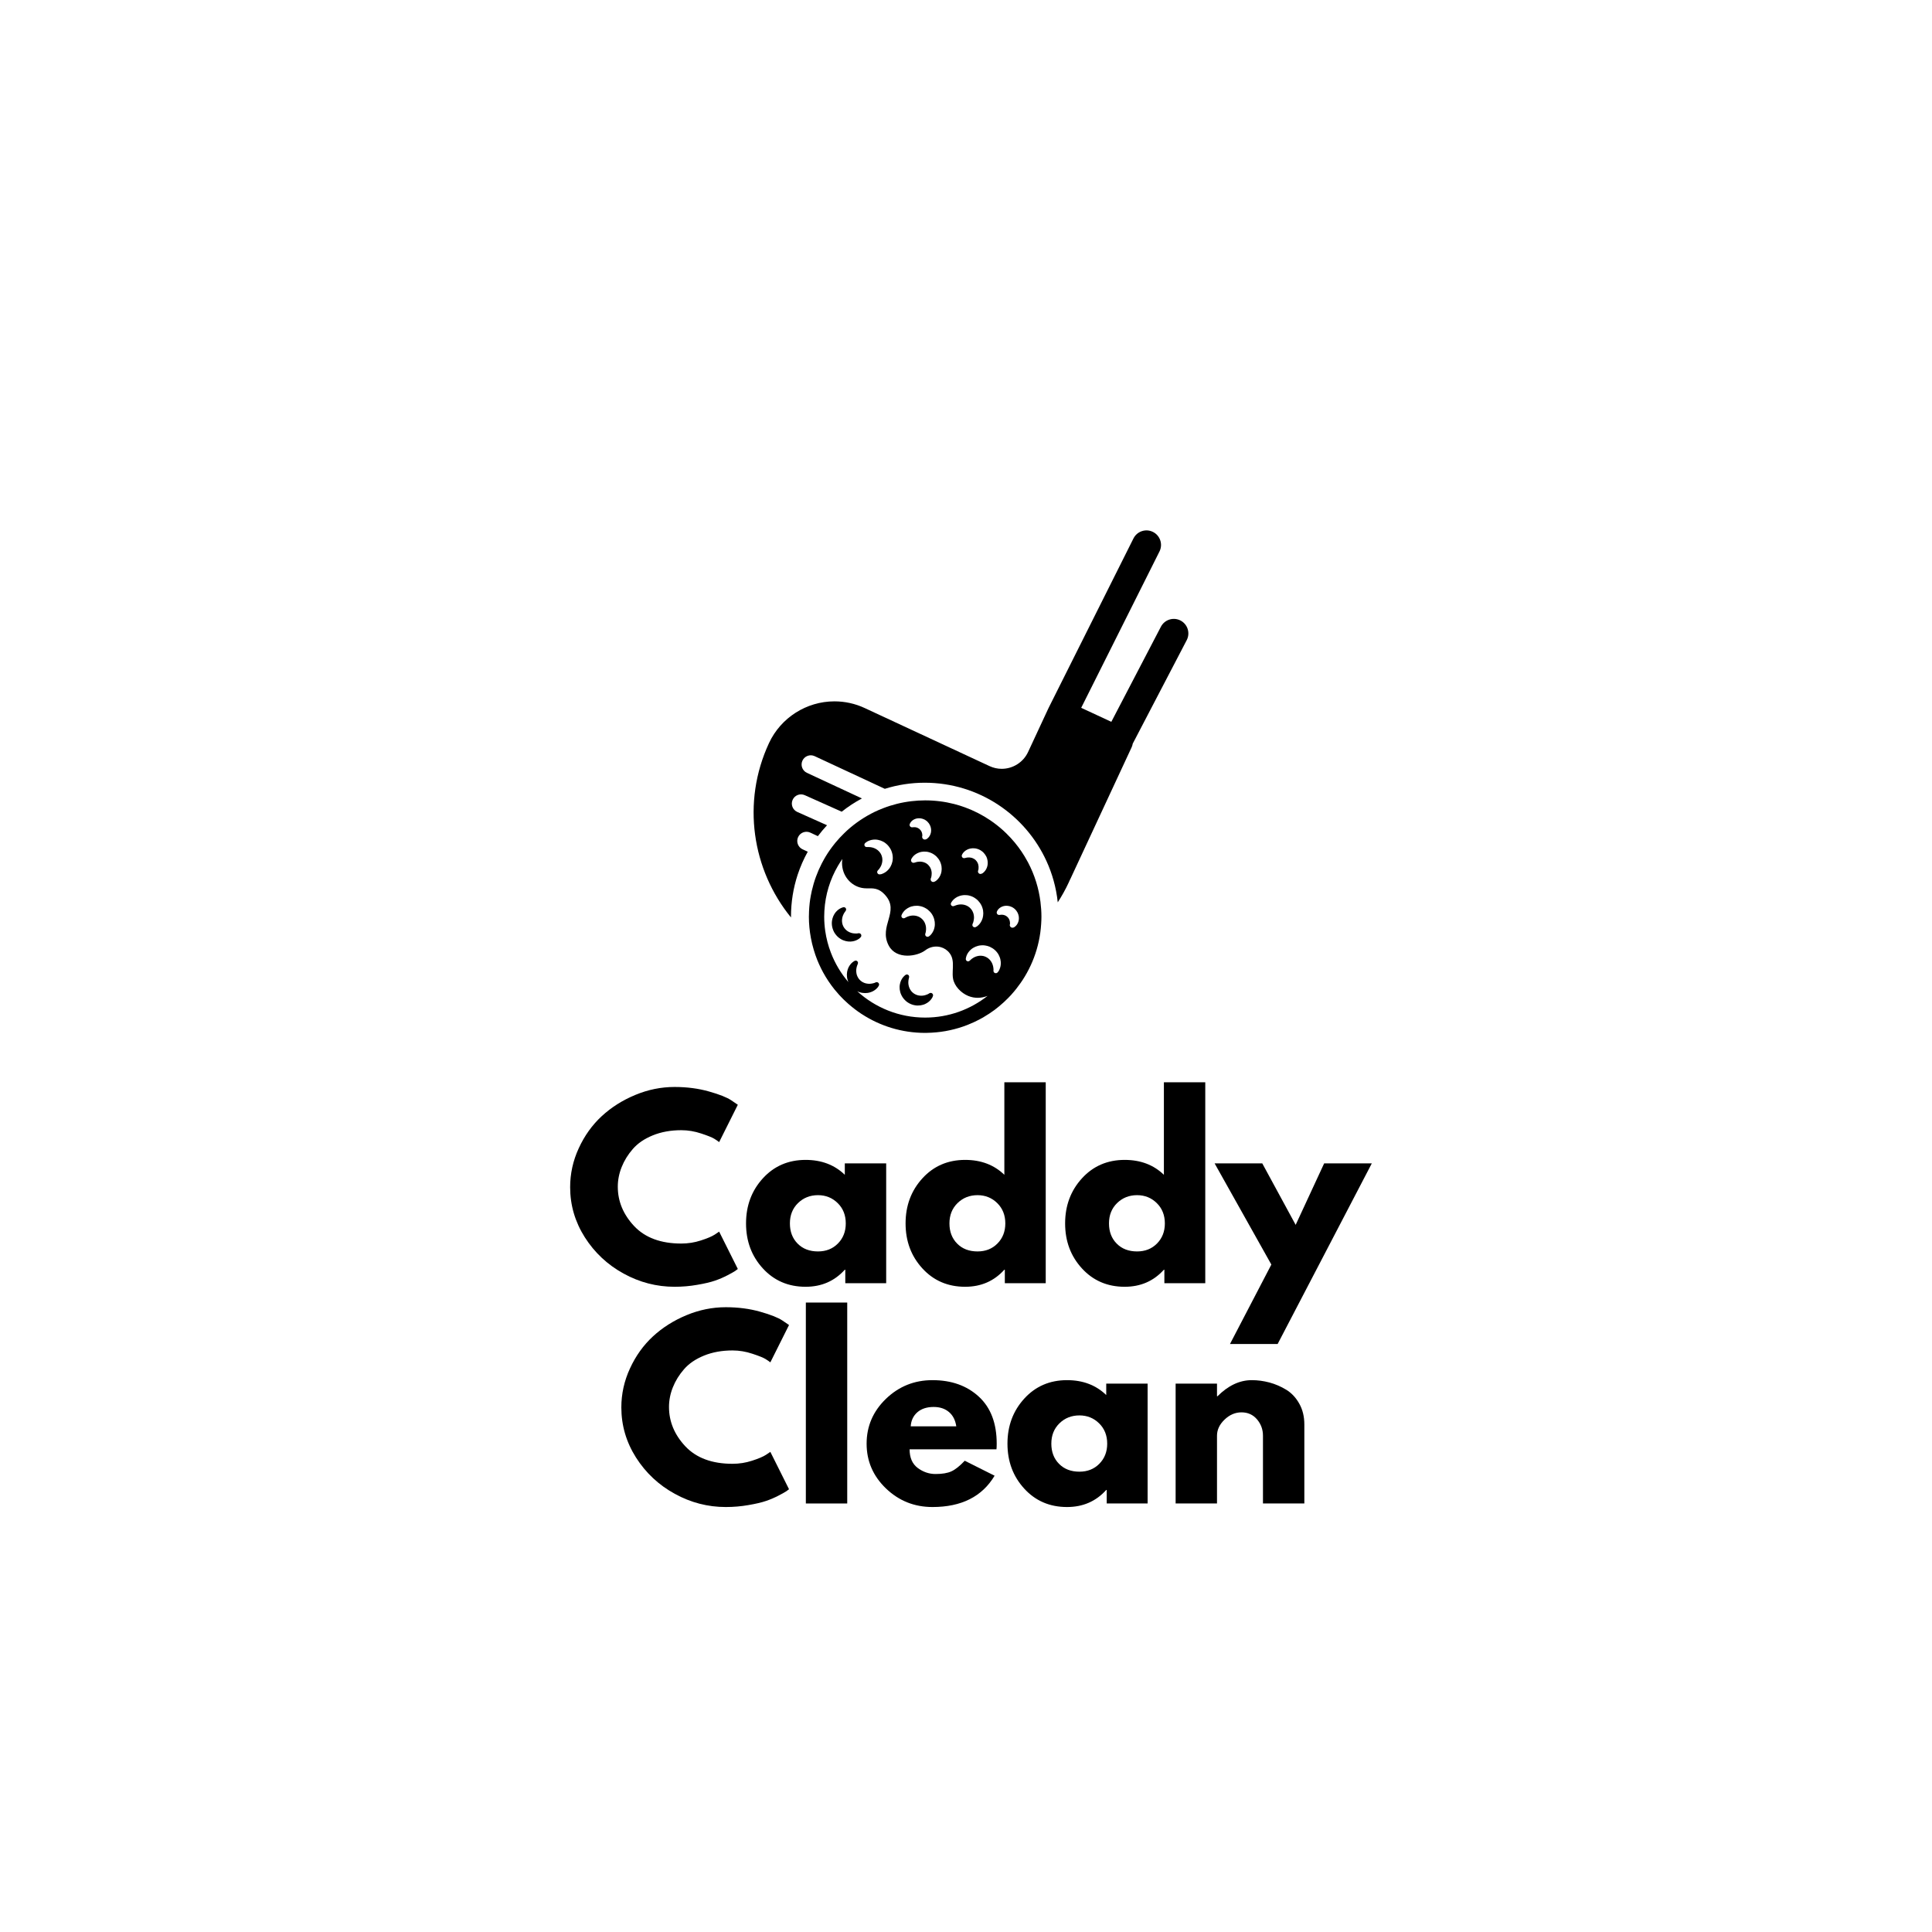 <svg version="1.0" preserveAspectRatio="xMidYMid meet" height="500" viewBox="0 0 375 375" zoomAndPan="magnify" width="500" xmlns:xlink="http://www.w3.org/1999/xlink" xmlns="http://www.w3.org/2000/svg"><defs><g></g><clipPath id="59621fdd32"><path clip-rule="nonzero" d="M 146 102.484 L 230.922 102.484 L 230.922 179 L 146 179 Z M 146 102.484"></path></clipPath><clipPath id="89dd73345a"><path clip-rule="nonzero" d="M 157 155 L 203 155 L 203 200.734 L 157 200.734 Z M 157 155"></path></clipPath></defs><g clip-path="url(#59621fdd32)"><path fill-rule="nonzero" fill-opacity="1" d="M 229.141 120.445 C 227.758 119.727 226.055 120.262 225.332 121.645 L 215.707 140.105 L 209.859 137.387 L 225.055 107.039 C 225.754 105.645 225.188 103.949 223.793 103.25 C 222.402 102.551 220.703 103.117 220.004 104.512 L 203.508 137.457 C 203.5 137.469 203.496 137.484 203.492 137.496 C 203.484 137.508 203.477 137.52 203.473 137.531 L 199.547 145.969 C 198.625 147.949 196.621 149.227 194.434 149.227 C 193.617 149.227 192.82 149.051 192.066 148.699 L 167.859 137.441 C 165.992 136.57 164.008 136.133 161.961 136.133 C 156.535 136.133 151.551 139.309 149.266 144.227 C 143.91 155.742 145.996 168.844 153.531 178.078 C 153.531 178.016 153.531 177.953 153.531 177.891 C 153.531 176.484 153.645 175.109 153.859 173.762 C 154.078 172.398 154.402 171.07 154.824 169.785 C 155.34 168.227 155.996 166.73 156.785 165.316 L 155.777 164.848 C 154.887 164.434 154.496 163.371 154.914 162.477 C 155.328 161.586 156.391 161.199 157.285 161.613 L 158.746 162.297 C 159.305 161.559 159.898 160.855 160.527 160.18 L 154.75 157.598 C 153.852 157.195 153.445 156.141 153.852 155.242 C 154.25 154.344 155.305 153.941 156.207 154.344 L 163.379 157.551 C 164.602 156.578 165.914 155.715 167.301 154.977 L 156.617 150.004 C 155.727 149.586 155.34 148.527 155.754 147.633 C 156.172 146.742 157.23 146.352 158.125 146.77 L 171.742 153.109 C 174.191 152.344 176.793 151.926 179.492 151.926 C 189.984 151.926 199.043 158.184 203.133 167.16 C 203.68 168.359 204.137 169.605 204.496 170.891 C 204.883 172.266 205.156 173.684 205.309 175.141 C 206.102 173.918 206.816 172.633 207.441 171.289 C 207.508 171.145 207.574 170.996 207.641 170.836 C 207.68 170.766 207.719 170.695 207.75 170.625 L 219.645 145.055 C 219.754 144.82 219.824 144.586 219.863 144.344 L 230.34 124.254 C 231.062 122.871 230.523 121.168 229.141 120.445" fill="#000000"></path></g><path fill-rule="nonzero" fill-opacity="1" d="M 174.82 192.828 C 174.852 192.914 174.891 192.996 174.93 193.082 C 175 193.254 175.102 193.418 175.203 193.578 C 175.262 193.656 175.316 193.734 175.375 193.812 C 175.426 193.891 175.512 193.977 175.586 194.051 L 175.703 194.168 C 175.723 194.191 175.738 194.207 175.75 194.215 L 175.793 194.25 L 175.953 194.395 L 175.996 194.43 L 176 194.434 L 176.008 194.438 L 176.023 194.449 L 176.055 194.469 L 176.113 194.512 L 176.234 194.594 C 176.312 194.648 176.398 194.695 176.484 194.742 C 176.652 194.84 176.836 194.91 177.016 194.977 C 177.199 195.035 177.379 195.094 177.566 195.117 C 177.656 195.133 177.75 195.152 177.84 195.16 C 177.934 195.168 178.023 195.168 178.113 195.172 C 178.473 195.176 178.82 195.133 179.129 195.035 C 179.285 194.996 179.434 194.934 179.57 194.875 C 179.707 194.809 179.836 194.738 179.953 194.668 C 180.066 194.59 180.176 194.52 180.273 194.438 C 180.367 194.352 180.457 194.277 180.531 194.199 C 180.605 194.113 180.672 194.039 180.73 193.965 C 180.789 193.887 180.844 193.809 180.887 193.742 C 180.91 193.707 180.93 193.676 180.949 193.645 C 180.965 193.613 180.973 193.59 180.984 193.566 C 181.004 193.52 181.02 193.48 181.035 193.445 C 181.062 193.379 181.074 193.344 181.074 193.344 C 181.125 193.219 181.117 193.07 181.043 192.945 C 180.918 192.727 180.637 192.652 180.418 192.781 C 180.418 192.781 180.383 192.801 180.32 192.836 C 180.293 192.855 180.254 192.879 180.211 192.906 C 180.191 192.918 180.164 192.938 180.141 192.949 C 180.121 192.957 180.102 192.965 180.074 192.973 C 180.027 192.992 179.984 193.016 179.93 193.035 C 179.871 193.055 179.809 193.082 179.742 193.105 C 179.676 193.129 179.605 193.145 179.535 193.172 C 179.461 193.191 179.383 193.203 179.305 193.223 C 179.145 193.246 178.977 193.27 178.801 193.266 C 178.625 193.27 178.445 193.242 178.27 193.211 C 178.094 193.18 177.922 193.113 177.754 193.043 C 177.672 193.004 177.59 192.965 177.512 192.914 C 177.473 192.891 177.43 192.871 177.395 192.84 L 177.336 192.801 L 177.309 192.781 L 177.293 192.77 L 177.285 192.762 L 177.113 192.621 C 177.098 192.609 177.086 192.598 177.086 192.594 L 177.051 192.555 L 177.016 192.523 C 177.004 192.512 176.992 192.5 176.977 192.48 L 176.883 192.379 C 176.773 192.23 176.668 192.082 176.59 191.918 C 176.516 191.758 176.438 191.59 176.402 191.418 C 176.352 191.25 176.332 191.082 176.312 190.922 C 176.312 190.84 176.305 190.762 176.305 190.684 C 176.309 190.609 176.309 190.531 176.316 190.461 C 176.324 190.395 176.332 190.328 176.336 190.266 C 176.348 190.199 176.359 190.145 176.367 190.09 C 176.383 189.984 176.41 189.898 176.422 189.84 C 176.426 189.816 176.43 189.805 176.434 189.789 C 176.438 189.762 176.445 189.746 176.445 189.746 L 176.457 189.68 C 176.484 189.562 176.461 189.434 176.387 189.328 C 176.246 189.129 175.969 189.082 175.77 189.227 C 175.77 189.227 175.734 189.25 175.672 189.301 C 175.617 189.355 175.512 189.426 175.414 189.539 C 175.371 189.586 175.32 189.641 175.273 189.699 C 175.266 189.711 175.254 189.719 175.242 189.734 C 175.188 189.809 175.133 189.891 175.07 189.984 C 175.012 190.078 174.965 190.184 174.906 190.293 C 174.848 190.406 174.812 190.531 174.762 190.66 C 174.723 190.793 174.688 190.934 174.66 191.082 C 174.637 191.23 174.613 191.387 174.613 191.547 C 174.598 191.871 174.645 192.219 174.738 192.566 C 174.766 192.652 174.789 192.738 174.82 192.828" fill="#000000"></path><path fill-rule="nonzero" fill-opacity="1" d="M 161.531 179.918 C 161.555 180.012 161.578 180.105 161.602 180.199 C 161.621 180.289 161.668 180.402 161.707 180.5 L 161.77 180.652 C 161.781 180.684 161.789 180.699 161.797 180.715 L 161.918 180.957 L 161.945 181.004 L 161.949 181.008 L 161.953 181.016 L 161.965 181.031 L 161.984 181.062 L 162.023 181.121 L 162.105 181.246 C 162.156 181.324 162.219 181.402 162.281 181.477 C 162.398 181.633 162.543 181.762 162.684 181.895 C 162.832 182.016 162.977 182.141 163.141 182.23 C 163.219 182.281 163.297 182.332 163.383 182.375 C 163.461 182.414 163.547 182.453 163.629 182.488 C 163.961 182.625 164.301 182.715 164.621 182.742 C 164.781 182.762 164.941 182.762 165.09 182.758 C 165.242 182.75 165.387 182.73 165.523 182.711 C 165.66 182.68 165.789 182.656 165.906 182.617 C 166.023 182.574 166.137 182.539 166.234 182.492 C 166.336 182.445 166.426 182.398 166.508 182.355 C 166.59 182.301 166.672 182.25 166.738 182.203 C 166.77 182.18 166.801 182.156 166.832 182.137 C 166.855 182.117 166.871 182.098 166.891 182.078 C 166.93 182.043 166.961 182.012 166.984 181.984 C 167.035 181.934 167.059 181.906 167.059 181.906 C 167.113 181.852 167.148 181.785 167.168 181.711 C 167.184 181.648 167.191 181.59 167.18 181.523 C 167.145 181.273 166.91 181.102 166.66 181.137 C 166.66 181.137 166.625 181.145 166.551 181.152 C 166.52 181.16 166.477 181.168 166.426 181.176 C 166.398 181.18 166.371 181.188 166.344 181.188 C 166.324 181.188 166.297 181.188 166.273 181.188 C 166.223 181.188 166.176 181.188 166.117 181.188 C 166.051 181.188 165.984 181.188 165.914 181.184 C 165.844 181.18 165.773 181.172 165.695 181.164 C 165.621 181.156 165.543 181.141 165.465 181.129 C 165.305 181.09 165.141 181.051 164.98 180.98 C 164.816 180.918 164.66 180.824 164.508 180.73 C 164.355 180.633 164.223 180.508 164.094 180.379 C 164.031 180.312 163.973 180.242 163.918 180.168 C 163.891 180.133 163.859 180.098 163.836 180.055 L 163.801 180 L 163.781 179.969 L 163.77 179.945 L 163.766 179.945 L 163.688 179.797 L 163.66 179.75 C 163.656 179.742 163.656 179.734 163.652 179.73 C 163.648 179.723 163.645 179.715 163.645 179.711 L 163.629 179.664 L 163.609 179.617 C 163.602 179.605 163.594 179.59 163.586 179.566 L 163.539 179.438 C 163.492 179.258 163.449 179.082 163.438 178.898 C 163.43 178.719 163.422 178.539 163.453 178.367 C 163.469 178.191 163.512 178.027 163.559 177.871 C 163.586 177.797 163.609 177.719 163.641 177.648 C 163.672 177.582 163.699 177.512 163.73 177.449 C 163.762 177.387 163.797 177.328 163.824 177.27 C 163.859 177.215 163.891 177.168 163.918 177.121 C 163.973 177.027 164.031 176.961 164.066 176.91 C 164.102 176.859 164.121 176.832 164.121 176.832 L 164.16 176.777 C 164.227 176.676 164.254 176.547 164.223 176.422 C 164.168 176.184 163.93 176.039 163.691 176.094 C 163.691 176.094 163.648 176.105 163.57 176.129 C 163.5 176.16 163.375 176.184 163.242 176.254 C 163.172 176.285 163.094 176.324 163.012 176.371 C 162.934 176.418 162.848 176.473 162.758 176.535 C 162.668 176.598 162.586 176.68 162.488 176.762 C 162.395 176.844 162.312 176.945 162.215 177.047 C 162.133 177.156 162.047 177.273 161.965 177.398 C 161.891 177.531 161.809 177.664 161.746 177.812 C 161.691 177.938 161.641 178.074 161.602 178.211 C 161.547 178.402 161.504 178.598 161.48 178.805 C 161.473 178.895 161.461 178.984 161.457 179.078 C 161.453 179.168 161.461 179.262 161.461 179.355 C 161.461 179.543 161.496 179.73 161.531 179.918" fill="#000000"></path><g clip-path="url(#89dd73345a)"><path fill-rule="nonzero" fill-opacity="1" d="M 175.758 176.578 C 175.773 176.566 175.785 176.551 175.801 176.539 C 175.895 176.457 176.008 176.387 176.121 176.309 C 176.238 176.238 176.367 176.168 176.504 176.102 C 176.641 176.047 176.785 175.98 176.941 175.941 C 177.254 175.848 177.598 175.805 177.957 175.809 C 178.047 175.812 178.141 175.812 178.23 175.82 C 178.324 175.828 178.414 175.848 178.508 175.863 C 178.691 175.887 178.875 175.945 179.059 176.004 C 179.145 176.039 179.234 176.074 179.324 176.109 C 179.41 176.141 179.516 176.203 179.609 176.254 L 179.754 176.336 C 179.781 176.352 179.797 176.363 179.809 176.371 L 179.855 176.402 L 179.945 176.465 L 179.988 176.496 L 180.012 176.508 L 180.023 176.516 L 180.078 176.555 C 180.379 176.801 180.652 177.082 180.867 177.406 C 180.969 177.57 181.07 177.73 181.141 177.906 C 181.176 177.988 181.219 178.074 181.246 178.16 C 181.277 178.246 181.305 178.336 181.328 178.422 C 181.422 178.77 181.469 179.113 181.453 179.438 C 181.453 179.602 181.426 179.758 181.406 179.906 C 181.402 179.918 181.398 179.93 181.398 179.941 C 181.371 180.074 181.34 180.207 181.305 180.328 C 181.254 180.457 181.215 180.582 181.16 180.695 C 181.102 180.805 181.051 180.914 180.992 181.004 C 180.93 181.098 180.875 181.18 180.82 181.254 C 180.754 181.332 180.695 181.406 180.641 181.465 C 180.609 181.496 180.586 181.523 180.562 181.551 C 180.539 181.57 180.516 181.586 180.496 181.602 C 180.453 181.633 180.418 181.66 180.391 181.68 C 180.336 181.723 180.305 181.746 180.305 181.746 C 180.148 181.859 179.945 181.859 179.789 181.762 C 179.742 181.734 179.699 181.695 179.664 181.645 C 179.578 181.527 179.559 181.379 179.594 181.25 C 179.594 181.25 179.602 181.211 179.625 181.145 C 179.633 181.109 179.648 181.07 179.66 181.02 C 179.668 180.996 179.68 180.969 179.684 180.941 C 179.688 180.918 179.691 180.895 179.695 180.871 C 179.699 180.824 179.707 180.773 179.715 180.715 C 179.719 180.652 179.73 180.586 179.738 180.516 C 179.742 180.445 179.742 180.371 179.746 180.297 C 179.75 180.223 179.742 180.141 179.738 180.062 C 179.734 179.996 179.727 179.93 179.719 179.863 C 179.703 179.766 179.684 179.664 179.656 179.562 C 179.617 179.395 179.547 179.227 179.473 179.062 C 179.395 178.898 179.289 178.75 179.18 178.605 C 179.062 178.465 178.934 178.34 178.789 178.223 L 178.785 178.219 L 178.738 178.188 L 178.609 178.094 C 178.594 178.082 178.578 178.074 178.574 178.074 L 178.531 178.051 L 178.488 178.023 C 178.477 178.016 178.461 178.004 178.438 177.996 L 178.316 177.934 C 178.148 177.863 177.977 177.797 177.797 177.762 C 177.621 177.73 177.441 177.699 177.266 177.703 C 177.09 177.699 176.922 177.723 176.762 177.746 C 176.684 177.766 176.605 177.777 176.531 177.797 C 176.457 177.82 176.387 177.836 176.32 177.863 C 176.254 177.887 176.191 177.91 176.129 177.93 C 176.074 177.961 176.02 177.984 175.973 178.004 C 175.871 178.047 175.797 178.094 175.742 178.121 C 175.688 178.152 175.656 178.168 175.656 178.168 L 175.598 178.195 C 175.379 178.305 175.113 178.223 175.004 178.004 C 174.945 177.887 174.941 177.758 174.984 177.645 C 174.984 177.645 175 177.605 175.035 177.531 C 175.07 177.461 175.109 177.344 175.199 177.219 C 175.242 177.156 175.289 177.082 175.344 177.008 C 175.402 176.934 175.469 176.859 175.543 176.777 C 175.605 176.711 175.68 176.648 175.758 176.578 Z M 182.742 169.137 C 182.723 169.289 182.68 169.434 182.641 169.57 C 182.598 169.707 182.543 169.836 182.492 169.953 C 182.43 170.07 182.375 170.184 182.309 170.281 C 182.238 170.379 182.18 170.473 182.113 170.551 C 182.039 170.629 181.977 170.699 181.914 170.762 C 181.844 170.828 181.777 170.887 181.719 170.938 C 181.688 170.961 181.656 170.984 181.629 171.004 C 181.605 171.023 181.586 171.031 181.562 171.043 C 181.52 171.066 181.484 171.086 181.457 171.098 C 181.398 171.129 181.363 171.145 181.363 171.145 C 181.113 171.27 180.809 171.164 180.684 170.914 C 180.625 170.789 180.617 170.648 180.66 170.523 C 180.66 170.523 180.672 170.488 180.695 170.426 C 180.707 170.398 180.719 170.359 180.738 170.316 C 180.746 170.293 180.754 170.266 180.762 170.242 C 180.766 170.223 180.77 170.203 180.773 170.18 C 180.785 170.094 180.801 169.992 180.82 169.871 C 180.832 169.746 180.84 169.613 180.84 169.477 C 180.832 169.336 180.824 169.191 180.789 169.047 C 180.77 168.902 180.715 168.758 180.664 168.621 C 180.609 168.48 180.535 168.352 180.457 168.227 C 180.375 168.105 180.281 167.992 180.176 167.887 L 180.141 167.855 L 180.066 167.789 L 180.031 167.754 C 180.02 167.742 180.008 167.73 180.004 167.73 C 179.996 167.727 179.984 167.719 179.977 167.715 C 179.965 167.707 179.957 167.699 179.949 167.691 C 179.941 167.684 179.93 167.676 179.91 167.664 C 179.883 167.645 179.852 167.621 179.82 167.598 C 179.691 167.527 179.562 167.449 179.422 167.402 C 179.281 167.355 179.137 167.301 178.992 167.285 C 178.844 167.254 178.699 167.246 178.559 167.242 C 178.418 167.246 178.285 167.258 178.164 167.273 C 178.102 167.285 178.043 167.297 177.988 167.301 C 177.934 167.316 177.883 167.328 177.836 167.34 C 177.738 167.359 177.668 167.391 177.613 167.406 C 177.559 167.422 177.527 167.43 177.527 167.43 L 177.445 167.457 C 177.188 167.527 176.918 167.379 176.844 167.121 C 176.812 167.008 176.824 166.887 176.867 166.785 C 176.867 166.785 176.887 166.75 176.922 166.684 C 176.965 166.617 177.008 166.512 177.102 166.402 C 177.145 166.34 177.195 166.277 177.254 166.211 C 177.312 166.148 177.383 166.082 177.461 166.008 C 177.539 165.938 177.629 165.879 177.723 165.805 C 177.82 165.734 177.93 165.684 178.047 165.617 C 178.164 165.559 178.293 165.504 178.426 165.457 C 178.562 165.414 178.707 165.367 178.859 165.344 C 179.16 165.285 179.492 165.277 179.836 165.316 C 179.918 165.328 180.008 165.34 180.09 165.355 C 180.176 165.371 180.262 165.398 180.348 165.422 C 180.523 165.465 180.688 165.539 180.855 165.613 L 181.102 165.742 C 181.18 165.781 181.277 165.855 181.359 165.914 L 181.488 166.008 C 181.516 166.027 181.527 166.039 181.539 166.047 L 181.574 166.082 L 181.648 166.145 L 181.707 166.191 L 181.715 166.199 L 181.766 166.246 C 182.027 166.516 182.258 166.812 182.422 167.141 C 182.5 167.309 182.578 167.473 182.625 167.645 C 182.652 167.73 182.68 167.812 182.699 167.902 C 182.719 167.988 182.73 168.074 182.746 168.156 C 182.793 168.496 182.793 168.832 182.742 169.137 Z M 191.961 183.711 L 192.012 183.73 L 192.039 183.738 L 192.051 183.742 L 192.113 183.766 C 192.465 183.93 192.805 184.133 193.09 184.391 C 193.23 184.523 193.371 184.652 193.484 184.801 C 193.539 184.875 193.602 184.945 193.652 185.023 C 193.703 185.098 193.75 185.18 193.797 185.254 C 193.816 185.297 193.84 185.332 193.859 185.375 C 193.918 185.492 193.973 185.609 194.02 185.727 C 194.086 185.887 194.137 186.047 194.172 186.211 C 194.211 186.367 194.227 186.523 194.246 186.672 C 194.254 186.824 194.254 186.969 194.254 187.105 C 194.238 187.246 194.23 187.375 194.207 187.5 C 194.176 187.621 194.16 187.734 194.121 187.84 C 194.086 187.945 194.051 188.039 194.016 188.125 C 193.977 188.219 193.934 188.301 193.898 188.375 C 193.879 188.41 193.859 188.445 193.844 188.477 C 193.824 188.504 193.809 188.523 193.793 188.543 C 193.762 188.586 193.734 188.617 193.711 188.648 C 193.668 188.703 193.645 188.73 193.645 188.73 C 193.504 188.902 193.266 188.945 193.078 188.848 C 193.051 188.832 193.023 188.816 193 188.797 C 192.887 188.703 192.828 188.566 192.832 188.43 C 192.832 188.43 192.832 188.391 192.832 188.32 C 192.836 188.285 192.836 188.242 192.84 188.191 C 192.84 188.168 192.844 188.137 192.844 188.109 C 192.84 188.09 192.836 188.066 192.832 188.039 C 192.824 187.988 192.82 187.941 192.812 187.883 C 192.801 187.82 192.797 187.754 192.785 187.688 C 192.773 187.613 192.754 187.543 192.738 187.473 C 192.723 187.395 192.695 187.32 192.672 187.246 C 192.617 187.09 192.555 186.934 192.465 186.781 C 192.434 186.719 192.395 186.66 192.352 186.602 C 192.293 186.516 192.227 186.43 192.16 186.344 C 192.043 186.207 191.902 186.09 191.762 185.977 C 191.613 185.871 191.457 185.781 191.289 185.707 L 191.281 185.703 L 191.23 185.684 L 191.133 185.645 L 191.082 185.625 C 191.062 185.617 191.047 185.613 191.043 185.613 L 190.992 185.602 L 190.945 185.59 C 190.934 185.582 190.914 185.578 190.891 185.57 L 190.754 185.543 C 190.574 185.52 190.395 185.5 190.211 185.508 C 190.035 185.523 189.852 185.539 189.684 185.59 C 189.512 185.629 189.355 185.691 189.207 185.754 C 189.137 185.793 189.062 185.824 188.996 185.863 C 188.93 185.902 188.863 185.941 188.809 185.98 C 188.75 186.02 188.695 186.059 188.641 186.094 C 188.594 186.137 188.547 186.172 188.508 186.207 C 188.418 186.273 188.359 186.336 188.316 186.379 C 188.27 186.418 188.242 186.441 188.242 186.441 L 188.195 186.484 C 188.07 186.598 187.898 186.621 187.75 186.57 C 187.684 186.547 187.621 186.508 187.57 186.449 C 187.484 186.352 187.449 186.227 187.461 186.105 C 187.461 186.105 187.465 186.062 187.48 185.984 C 187.5 185.906 187.508 185.785 187.562 185.641 C 187.574 185.602 187.594 185.555 187.605 185.512 C 187.621 185.477 187.633 185.441 187.648 185.398 C 187.688 185.316 187.734 185.223 187.781 185.125 C 187.832 185.027 187.902 184.938 187.973 184.828 C 188.043 184.727 188.133 184.633 188.223 184.527 C 188.32 184.43 188.426 184.328 188.539 184.23 C 188.66 184.141 188.785 184.043 188.926 183.965 C 189.188 183.805 189.492 183.68 189.82 183.594 C 189.84 183.59 189.855 183.582 189.875 183.578 C 189.961 183.559 190.051 183.539 190.141 183.523 C 190.234 183.508 190.328 183.5 190.418 183.492 C 190.605 183.469 190.797 183.48 190.988 183.488 C 191.082 183.5 191.176 183.516 191.273 183.527 C 191.367 183.535 191.484 183.566 191.586 183.594 L 191.746 183.637 C 191.777 183.645 191.793 183.652 191.809 183.656 L 191.859 183.676 L 191.902 183.691 Z M 195.441 177.898 C 195.426 177.887 195.414 177.875 195.398 177.863 C 195.34 177.824 195.281 177.781 195.215 177.742 C 195.145 177.707 195.074 177.668 194.996 177.645 C 194.918 177.613 194.84 177.598 194.758 177.578 C 194.68 177.566 194.598 177.555 194.52 177.551 C 194.48 177.551 194.445 177.551 194.406 177.551 C 194.367 177.551 194.336 177.555 194.305 177.555 C 194.238 177.559 194.188 177.566 194.152 177.57 C 194.109 177.574 194.09 177.578 194.09 177.578 L 193.969 177.59 C 193.715 177.617 193.488 177.434 193.461 177.176 C 193.453 177.109 193.465 177.043 193.484 176.984 C 193.484 176.984 193.492 176.957 193.516 176.902 C 193.539 176.855 193.566 176.773 193.625 176.688 C 193.656 176.645 193.691 176.594 193.73 176.543 C 193.77 176.492 193.816 176.445 193.871 176.387 C 193.98 176.281 194.117 176.172 194.285 176.078 C 194.453 175.988 194.652 175.902 194.875 175.855 C 195.098 175.805 195.344 175.797 195.594 175.82 C 195.848 175.844 196.109 175.918 196.355 176.031 C 196.418 176.059 196.477 176.094 196.539 176.125 C 196.598 176.152 196.672 176.207 196.738 176.254 L 196.836 176.328 C 196.855 176.344 196.863 176.348 196.871 176.355 L 196.898 176.375 L 196.996 176.461 L 197.004 176.473 L 197.035 176.5 L 197.039 176.5 L 197.043 176.508 L 197.07 176.535 L 197.176 176.652 C 197.223 176.699 197.262 176.758 197.305 176.812 C 197.387 176.922 197.453 177.043 197.52 177.164 C 197.637 177.41 197.719 177.664 197.75 177.918 C 197.781 178.172 197.773 178.418 197.73 178.641 C 197.688 178.867 197.609 179.066 197.523 179.238 C 197.434 179.41 197.328 179.551 197.227 179.66 C 197.172 179.715 197.121 179.766 197.07 179.809 C 197.016 179.852 196.965 179.895 196.918 179.926 C 196.895 179.945 196.871 179.961 196.852 179.973 C 196.832 179.984 196.816 179.988 196.801 179.996 C 196.77 180.008 196.742 180.02 196.723 180.027 C 196.676 180.043 196.652 180.051 196.652 180.051 C 196.379 180.129 196.094 179.969 196.016 179.695 C 195.996 179.621 195.992 179.547 196.004 179.477 C 196.004 179.477 196.008 179.449 196.02 179.406 C 196.023 179.383 196.031 179.355 196.039 179.324 C 196.043 179.309 196.047 179.289 196.051 179.273 C 196.047 179.258 196.047 179.246 196.047 179.23 C 196.043 179.203 196.043 179.176 196.039 179.145 C 196.035 179.109 196.035 179.07 196.031 179.035 C 196.027 178.957 196.016 178.875 196 178.797 C 195.98 178.715 195.961 178.637 195.93 178.562 C 195.906 178.484 195.863 178.414 195.828 178.348 C 195.789 178.281 195.746 178.223 195.707 178.164 C 195.68 178.137 195.66 178.109 195.637 178.086 C 195.625 178.07 195.613 178.055 195.598 178.043 L 195.582 178.023 L 195.57 178.016 L 195.566 178.008 L 195.504 177.953 L 195.48 177.93 C 195.473 177.922 195.465 177.918 195.465 177.918 C 195.461 177.918 195.461 177.918 195.457 177.914 C 195.449 177.91 195.453 177.91 195.445 177.902 C 195.445 177.898 195.445 177.898 195.441 177.898 Z M 186.738 173.785 C 187.055 173.723 187.402 173.723 187.762 173.762 C 187.852 173.777 187.941 173.789 188.031 173.809 C 188.121 173.828 188.211 173.855 188.301 173.879 C 188.48 173.926 188.656 174.004 188.832 174.082 C 188.914 174.129 189 174.176 189.086 174.219 C 189.168 174.258 189.266 174.336 189.352 174.398 L 189.484 174.492 C 189.512 174.512 189.523 174.527 189.539 174.535 L 189.578 174.57 L 189.66 174.641 L 189.699 174.676 L 189.723 174.691 L 189.73 174.703 L 189.781 174.746 C 190.051 175.027 190.293 175.336 190.469 175.68 C 190.551 175.855 190.637 176.027 190.684 176.207 C 190.711 176.297 190.742 176.383 190.762 176.473 C 190.781 176.562 190.797 176.652 190.816 176.742 C 190.867 177.098 190.871 177.449 190.82 177.77 C 190.801 177.93 190.758 178.082 190.723 178.227 C 190.676 178.371 190.625 178.508 190.57 178.637 C 190.508 178.758 190.453 178.879 190.387 178.984 C 190.316 179.086 190.258 179.188 190.188 179.273 C 190.113 179.355 190.047 179.434 189.984 179.504 C 189.914 179.57 189.844 179.637 189.781 179.688 C 189.754 179.715 189.723 179.742 189.695 179.766 C 189.668 179.785 189.645 179.797 189.625 179.809 C 189.582 179.836 189.543 179.855 189.512 179.875 C 189.449 179.91 189.418 179.93 189.418 179.93 C 189.199 180.055 188.918 179.977 188.793 179.758 C 188.723 179.629 188.719 179.48 188.77 179.355 C 188.77 179.355 188.785 179.32 188.809 179.254 C 188.824 179.223 188.844 179.184 188.863 179.137 C 188.871 179.113 188.887 179.086 188.895 179.062 C 188.898 179.039 188.906 179.02 188.91 178.992 C 188.922 178.941 188.938 178.895 188.949 178.84 C 188.965 178.777 188.98 178.715 188.992 178.645 C 189.008 178.578 189.016 178.504 189.027 178.426 C 189.039 178.352 189.039 178.27 189.051 178.191 C 189.051 178.031 189.051 177.863 189.023 177.688 C 189.004 177.516 188.949 177.34 188.895 177.172 C 188.836 177 188.746 176.836 188.656 176.68 C 188.559 176.531 188.441 176.387 188.312 176.258 L 188.309 176.254 L 188.27 176.219 L 188.188 176.145 L 188.148 176.109 C 188.133 176.094 188.121 176.082 188.117 176.082 L 188.074 176.055 L 188.035 176.027 C 188.023 176.016 188.012 176.004 187.988 175.992 L 187.875 175.914 C 187.715 175.828 187.551 175.742 187.379 175.688 C 187.207 175.633 187.031 175.586 186.859 175.57 C 186.684 175.543 186.516 175.547 186.352 175.555 C 186.273 175.562 186.191 175.566 186.117 175.578 C 186.043 175.594 185.969 175.602 185.898 175.617 C 185.832 175.633 185.766 175.652 185.703 175.668 C 185.645 175.688 185.586 175.703 185.539 175.723 C 185.434 175.754 185.355 175.789 185.297 175.812 C 185.238 175.832 185.207 175.844 185.207 175.844 L 185.145 175.867 C 184.918 175.957 184.664 175.84 184.574 175.609 C 184.531 175.488 184.543 175.359 184.598 175.25 C 184.598 175.25 184.617 175.215 184.66 175.145 C 184.707 175.078 184.758 174.969 184.859 174.855 C 184.91 174.793 184.965 174.73 185.027 174.66 C 185.094 174.594 185.168 174.527 185.25 174.453 C 185.336 174.383 185.434 174.32 185.535 174.246 C 185.641 174.176 185.758 174.121 185.879 174.051 C 186.004 173.996 186.141 173.941 186.281 173.895 C 186.426 173.852 186.578 173.805 186.738 173.785 Z M 189.938 168.176 C 189.926 168.066 189.914 167.953 189.883 167.84 C 189.863 167.73 189.816 167.617 189.773 167.516 C 189.73 167.41 189.668 167.312 189.609 167.219 C 189.543 167.129 189.473 167.043 189.391 166.965 L 189.367 166.941 L 189.309 166.887 L 189.277 166.859 C 189.27 166.852 189.258 166.84 189.258 166.84 C 189.25 166.84 189.246 166.832 189.238 166.832 C 189.23 166.828 189.227 166.82 189.219 166.816 C 189.215 166.809 189.207 166.805 189.195 166.797 C 189.172 166.781 189.148 166.762 189.125 166.746 C 189.031 166.691 188.934 166.629 188.824 166.586 C 188.719 166.547 188.609 166.5 188.496 166.48 C 188.383 166.453 188.27 166.441 188.16 166.434 C 188.051 166.43 187.941 166.43 187.84 166.438 C 187.793 166.445 187.746 166.453 187.699 166.457 C 187.652 166.465 187.613 166.473 187.574 166.48 C 187.492 166.492 187.434 166.516 187.387 166.523 C 187.34 166.535 187.316 166.539 187.316 166.539 L 187.227 166.562 C 186.984 166.617 186.742 166.465 186.684 166.223 C 186.664 166.125 186.672 166.031 186.707 165.945 C 186.707 165.945 186.723 165.914 186.75 165.859 C 186.781 165.805 186.82 165.707 186.895 165.613 C 186.93 165.562 186.973 165.508 187.023 165.449 C 187.07 165.395 187.129 165.336 187.195 165.277 C 187.258 165.215 187.336 165.16 187.414 165.098 C 187.496 165.039 187.59 164.988 187.688 164.934 C 187.785 164.883 187.895 164.836 188.008 164.793 C 188.125 164.754 188.246 164.715 188.375 164.695 C 188.633 164.641 188.914 164.633 189.207 164.664 C 189.355 164.68 189.5 164.707 189.648 164.754 C 189.797 164.789 189.938 164.848 190.082 164.914 L 190.293 165.023 C 190.359 165.055 190.441 165.121 190.516 165.172 L 190.625 165.254 C 190.648 165.27 190.66 165.277 190.668 165.285 L 190.762 165.367 L 190.793 165.391 L 190.805 165.406 L 190.812 165.41 L 190.859 165.453 C 191.082 165.684 191.277 165.938 191.422 166.219 C 191.488 166.359 191.551 166.5 191.594 166.648 C 191.641 166.793 191.672 166.941 191.691 167.086 C 191.73 167.379 191.73 167.66 191.684 167.922 C 191.664 168.051 191.629 168.176 191.594 168.289 C 191.551 168.406 191.508 168.516 191.461 168.617 C 191.406 168.715 191.359 168.812 191.301 168.895 C 191.242 168.973 191.191 169.051 191.129 169.117 C 191.07 169.184 191.016 169.242 190.961 169.297 C 190.898 169.352 190.84 169.398 190.789 169.441 C 190.762 169.461 190.738 169.48 190.715 169.5 C 190.691 169.512 190.672 169.52 190.656 169.527 C 190.621 169.547 190.59 169.559 190.562 169.57 C 190.516 169.598 190.484 169.605 190.484 169.605 C 190.234 169.703 189.953 169.578 189.855 169.328 C 189.816 169.23 189.812 169.129 189.836 169.031 C 189.836 169.031 189.844 169.004 189.859 168.949 C 189.871 168.926 189.879 168.895 189.895 168.855 C 189.898 168.836 189.906 168.816 189.914 168.793 C 189.914 168.781 189.914 168.762 189.918 168.746 C 189.918 168.711 189.922 168.676 189.926 168.633 C 189.93 168.586 189.934 168.543 189.938 168.492 C 189.945 168.391 189.945 168.285 189.938 168.176 Z M 176.941 159.395 C 177.047 159.289 177.18 159.184 177.344 159.09 C 177.508 159 177.699 158.918 177.918 158.871 C 178.133 158.824 178.371 158.809 178.617 158.832 C 178.867 158.855 179.117 158.93 179.363 159.039 C 179.422 159.066 179.48 159.098 179.539 159.129 C 179.594 159.156 179.668 159.211 179.73 159.254 L 179.773 159.289 L 179.828 159.324 C 179.848 159.34 179.855 159.348 179.863 159.355 L 179.957 159.434 L 179.969 159.445 L 180.02 159.492 C 180.211 159.684 180.375 159.902 180.492 160.141 C 180.609 160.379 180.688 160.633 180.715 160.879 C 180.746 161.125 180.738 161.363 180.695 161.582 C 180.652 161.801 180.574 161.992 180.492 162.16 C 180.402 162.324 180.301 162.465 180.199 162.57 C 180.145 162.621 180.098 162.672 180.051 162.711 C 179.996 162.754 179.945 162.797 179.898 162.828 C 179.875 162.844 179.852 162.859 179.832 162.871 C 179.812 162.883 179.797 162.887 179.781 162.891 C 179.75 162.902 179.727 162.914 179.703 162.922 C 179.664 162.938 179.637 162.941 179.637 162.941 C 179.359 163.016 179.074 162.852 179 162.57 C 178.984 162.504 178.98 162.434 178.988 162.367 C 178.988 162.367 178.992 162.344 179 162.301 C 179.008 162.277 179.012 162.25 179.02 162.219 C 179.023 162.203 179.027 162.188 179.031 162.172 C 179.027 162.16 179.027 162.145 179.023 162.133 C 179.02 162.105 179.02 162.082 179.016 162.051 C 179.012 162.016 179.008 161.98 179.008 161.941 C 179 161.871 178.984 161.793 178.969 161.719 C 178.949 161.645 178.926 161.57 178.895 161.5 C 178.871 161.43 178.828 161.367 178.797 161.305 C 178.758 161.246 178.715 161.195 178.68 161.141 C 178.641 161.094 178.598 161.051 178.555 161.004 L 178.543 160.992 L 178.496 160.949 L 178.473 160.93 C 178.465 160.922 178.457 160.914 178.457 160.918 C 178.457 160.918 178.453 160.918 178.453 160.914 C 178.445 160.914 178.457 160.914 178.441 160.902 C 178.43 160.891 178.414 160.883 178.402 160.871 C 178.352 160.836 178.297 160.793 178.238 160.758 C 178.176 160.723 178.109 160.684 178.039 160.66 C 177.969 160.629 177.895 160.609 177.816 160.59 C 177.742 160.574 177.664 160.562 177.59 160.559 C 177.555 160.555 177.52 160.555 177.484 160.555 C 177.449 160.555 177.418 160.555 177.387 160.555 C 177.324 160.555 177.273 160.562 177.238 160.566 C 177.199 160.57 177.18 160.57 177.18 160.57 L 177.051 160.582 C 176.797 160.602 176.57 160.41 176.551 160.152 C 176.547 160.094 176.555 160.031 176.57 159.977 C 176.57 159.977 176.582 159.949 176.602 159.898 C 176.625 159.852 176.652 159.77 176.711 159.688 C 176.738 159.645 176.77 159.598 176.809 159.547 C 176.832 159.512 176.867 159.477 176.898 159.445 C 176.914 159.426 176.926 159.41 176.941 159.395 Z M 169.977 162.961 C 170.125 162.973 170.281 162.984 170.441 163.02 C 170.758 163.074 171.086 163.195 171.406 163.359 C 171.484 163.406 171.566 163.449 171.645 163.496 C 171.723 163.547 171.793 163.605 171.871 163.66 C 172.023 163.766 172.156 163.902 172.293 164.035 C 172.355 164.105 172.422 164.18 172.484 164.254 C 172.547 164.32 172.613 164.426 172.672 164.512 L 172.762 164.652 C 172.781 164.676 172.789 164.695 172.797 164.707 L 172.824 164.754 L 172.926 164.945 L 172.953 164.996 L 172.953 165 L 172.965 165.023 L 172.977 165.059 L 173.008 165.125 L 173.059 165.262 C 173.098 165.352 173.125 165.445 173.152 165.539 C 173.211 165.723 173.238 165.918 173.266 166.109 C 173.281 166.301 173.301 166.488 173.285 166.676 C 173.277 166.77 173.277 166.863 173.262 166.953 C 173.25 167.043 173.234 167.133 173.219 167.223 C 173.141 167.574 173.023 167.902 172.863 168.184 C 172.789 168.328 172.695 168.457 172.609 168.578 C 172.559 168.645 172.504 168.711 172.449 168.77 C 172.41 168.82 172.367 168.863 172.324 168.906 C 172.223 169 172.129 169.094 172.027 169.172 C 171.926 169.242 171.836 169.316 171.738 169.367 C 171.645 169.422 171.555 169.473 171.469 169.512 C 171.379 169.555 171.293 169.59 171.215 169.617 C 171.176 169.633 171.141 169.645 171.109 169.66 C 171.074 169.668 171.051 169.668 171.027 169.676 C 170.977 169.684 170.934 169.691 170.898 169.699 C 170.828 169.711 170.789 169.715 170.789 169.715 C 170.578 169.75 170.383 169.633 170.301 169.449 C 170.285 169.414 170.27 169.375 170.266 169.332 C 170.242 169.191 170.293 169.051 170.383 168.949 C 170.383 168.949 170.41 168.922 170.457 168.871 C 170.48 168.848 170.512 168.812 170.547 168.777 C 170.566 168.758 170.586 168.738 170.605 168.719 C 170.617 168.699 170.629 168.68 170.645 168.66 C 170.672 168.617 170.703 168.578 170.734 168.531 C 170.77 168.477 170.805 168.422 170.844 168.363 C 170.883 168.305 170.914 168.238 170.953 168.172 C 170.961 168.16 170.965 168.148 170.973 168.137 C 171 168.078 171.027 168.02 171.055 167.961 C 171.113 167.809 171.172 167.648 171.207 167.477 C 171.25 167.309 171.262 167.125 171.27 166.949 C 171.277 166.766 171.25 166.586 171.219 166.41 C 171.195 166.316 171.176 166.23 171.145 166.145 C 171.129 166.098 171.117 166.055 171.098 166.012 L 171.07 165.949 L 171.055 165.918 L 171.051 165.902 L 171.047 165.895 L 171.047 165.891 L 170.969 165.742 L 170.945 165.691 C 170.934 165.676 170.926 165.66 170.922 165.656 L 170.895 165.617 L 170.867 165.574 C 170.859 165.562 170.852 165.543 170.836 165.527 L 170.754 165.414 C 170.637 165.277 170.516 165.141 170.375 165.027 C 170.23 164.918 170.082 164.809 169.926 164.734 C 169.773 164.652 169.609 164.594 169.457 164.543 C 169.379 164.523 169.301 164.496 169.227 164.484 C 169.152 164.469 169.078 164.453 169.012 164.445 C 168.941 164.438 168.875 164.43 168.812 164.422 C 168.746 164.418 168.691 164.414 168.637 164.414 C 168.527 164.402 168.441 164.414 168.379 164.414 C 168.316 164.414 168.281 164.414 168.281 164.414 L 168.215 164.414 C 167.973 164.414 167.773 164.215 167.773 163.969 C 167.773 163.84 167.832 163.723 167.922 163.641 C 167.922 163.641 167.953 163.613 168.016 163.562 C 168.039 163.551 168.062 163.527 168.094 163.508 C 168.148 163.461 168.215 163.406 168.305 163.359 C 168.371 163.324 168.449 163.281 168.531 163.238 C 168.617 163.199 168.711 163.164 168.816 163.125 C 168.867 163.105 168.926 163.09 168.984 163.074 C 169.039 163.059 169.094 163.047 169.152 163.031 C 169.273 163 169.402 162.988 169.543 162.969 C 169.594 162.965 169.656 162.969 169.711 162.965 C 169.801 162.965 169.883 162.961 169.977 162.961 Z M 163.504 166.723 C 163.461 166.996 163.438 167.277 163.438 167.551 C 163.438 167.844 163.469 168.133 163.516 168.41 C 163.91 170.691 165.84 172.426 168.156 172.426 C 169.441 172.426 170.531 172.27 171.859 173.785 C 174.656 176.977 170.539 179.695 172.469 183.477 C 172.48 183.5 172.496 183.523 172.508 183.547 C 174.016 186.355 178.074 185.629 179.605 184.449 C 179.758 184.328 179.922 184.23 180.09 184.137 C 180.879 183.715 181.785 183.617 182.609 183.844 C 183.262 184.027 183.867 184.41 184.316 185.004 C 184.625 185.402 184.789 185.832 184.875 186.281 C 185.055 187.203 184.898 188.195 184.914 189.156 C 184.922 189.414 184.938 189.672 184.98 189.922 C 185.227 191.418 186.582 192.762 187.934 193.312 C 189.25 193.844 190.512 193.754 191.688 193.301 C 188.348 195.934 184.145 197.512 179.57 197.512 C 174.496 197.512 169.867 195.574 166.383 192.398 C 166.539 192.469 166.688 192.543 166.848 192.586 C 166.938 192.613 167.027 192.645 167.117 192.664 C 167.207 192.684 167.297 192.699 167.387 192.715 C 167.742 192.766 168.09 192.773 168.41 192.723 C 168.57 192.703 168.727 192.66 168.871 192.621 C 169.012 192.578 169.148 192.527 169.277 192.473 C 169.402 192.41 169.52 192.355 169.625 192.289 C 169.73 192.219 169.828 192.156 169.914 192.086 C 170 192.016 170.078 191.949 170.145 191.887 C 170.215 191.816 170.277 191.746 170.332 191.684 C 170.359 191.652 170.383 191.625 170.406 191.598 C 170.426 191.57 170.438 191.547 170.453 191.523 C 170.477 191.48 170.5 191.441 170.52 191.414 C 170.555 191.352 170.574 191.316 170.574 191.316 C 170.641 191.199 170.652 191.055 170.598 190.918 C 170.5 190.684 170.234 190.574 170 190.668 C 170 190.668 169.965 190.684 169.898 190.711 C 169.867 190.723 169.824 190.742 169.777 190.762 C 169.754 190.773 169.73 190.785 169.703 190.797 C 169.684 190.801 169.66 190.805 169.633 190.812 C 169.586 190.824 169.539 190.836 169.484 190.852 C 169.418 190.863 169.355 190.879 169.289 190.895 C 169.219 190.91 169.145 190.918 169.07 190.93 C 168.996 190.941 168.914 190.941 168.836 190.949 C 168.672 190.953 168.504 190.953 168.332 190.922 C 168.156 190.906 167.984 190.852 167.812 190.797 C 167.641 190.738 167.48 190.648 167.324 190.559 C 167.25 190.504 167.172 190.453 167.102 190.395 C 167.066 190.367 167.027 190.34 166.996 190.305 L 166.949 190.258 L 166.91 190.223 L 166.902 190.215 L 166.789 190.09 L 166.754 190.051 C 166.738 190.035 166.727 190.023 166.727 190.016 L 166.699 189.977 L 166.668 189.938 C 166.656 189.926 166.645 189.91 166.633 189.891 L 166.559 189.773 C 166.469 189.617 166.383 189.453 166.328 189.281 C 166.277 189.109 166.227 188.934 166.215 188.762 C 166.188 188.586 166.191 188.414 166.195 188.25 C 166.207 188.172 166.211 188.094 166.223 188.02 C 166.234 187.945 166.246 187.867 166.262 187.801 C 166.277 187.73 166.297 187.668 166.309 187.605 C 166.32 187.566 166.332 187.539 166.344 187.508 C 166.348 187.484 166.359 187.461 166.363 187.438 C 166.395 187.332 166.434 187.258 166.453 187.199 C 166.477 187.137 166.488 187.109 166.488 187.109 L 166.512 187.043 C 166.555 186.93 166.551 186.801 166.488 186.688 C 166.379 186.469 166.109 186.387 165.895 186.5 C 165.895 186.5 165.855 186.52 165.789 186.562 C 165.723 186.605 165.609 186.66 165.496 186.762 C 165.438 186.809 165.371 186.863 165.301 186.926 C 165.273 186.957 165.242 186.992 165.215 187.023 C 165.176 187.066 165.137 187.105 165.098 187.152 C 165.023 187.234 164.961 187.336 164.887 187.438 C 164.816 187.539 164.762 187.656 164.695 187.777 C 164.637 187.906 164.582 188.039 164.535 188.184 C 164.492 188.328 164.449 188.477 164.426 188.637 C 164.367 188.957 164.363 189.305 164.406 189.664 C 164.422 189.75 164.434 189.84 164.449 189.934 C 164.469 190.023 164.5 190.109 164.523 190.199 C 164.559 190.348 164.621 190.492 164.684 190.637 C 163.242 188.953 162.082 187.023 161.277 184.918 C 160.758 183.574 160.387 182.16 160.176 180.691 C 160.047 179.785 159.977 178.859 159.977 177.918 C 159.977 177.539 159.992 177.168 160.012 176.797 C 160.191 173.621 161.133 170.648 162.652 168.051 C 162.922 167.594 163.203 167.152 163.504 166.723 Z M 157.008 177.781 C 157.008 177.824 157.004 177.871 157.004 177.918 C 157.004 179.328 157.141 180.707 157.391 182.047 C 157.531 182.816 157.715 183.57 157.934 184.309 C 158.137 185.004 158.371 185.688 158.637 186.348 C 158.844 186.859 159.066 187.359 159.309 187.848 C 159.328 187.887 159.344 187.926 159.363 187.965 C 159.492 188.227 159.629 188.488 159.77 188.746 C 160.41 189.914 161.152 191.023 161.98 192.055 C 162.172 192.289 162.375 192.52 162.574 192.746 C 162.664 192.852 162.75 192.961 162.844 193.062 C 162.848 193.066 162.852 193.074 162.855 193.078 C 162.863 193.086 162.871 193.094 162.875 193.098 C 163.027 193.266 163.188 193.426 163.344 193.59 C 163.43 193.68 163.52 193.77 163.609 193.859 C 163.648 193.902 163.691 193.949 163.734 193.988 C 163.75 194.004 163.762 194.016 163.777 194.027 C 163.801 194.051 163.824 194.07 163.848 194.094 C 163.883 194.133 163.926 194.164 163.961 194.203 C 164.18 194.41 164.398 194.617 164.625 194.816 C 164.68 194.867 164.738 194.91 164.793 194.961 C 165.539 195.609 166.328 196.211 167.156 196.762 C 167.203 196.793 167.254 196.82 167.301 196.852 C 170.832 199.148 175.047 200.484 179.57 200.484 C 179.688 200.484 179.801 200.477 179.918 200.477 C 180.523 200.465 181.121 200.434 181.715 200.375 C 181.719 200.375 181.727 200.375 181.734 200.375 C 182.301 200.324 182.859 200.246 183.414 200.152 C 183.445 200.145 183.477 200.141 183.512 200.137 C 183.641 200.113 183.77 200.086 183.902 200.059 C 184.074 200.027 184.246 199.996 184.414 199.957 C 185.555 199.707 186.664 199.375 187.734 198.957 C 187.801 198.934 187.863 198.906 187.926 198.879 C 188.668 198.586 189.395 198.254 190.094 197.883 C 190.176 197.84 190.254 197.793 190.336 197.75 C 190.508 197.656 190.68 197.562 190.848 197.469 C 190.883 197.445 190.918 197.426 190.953 197.402 C 191.66 196.988 192.34 196.543 192.996 196.059 C 193.062 196.008 193.125 195.961 193.191 195.91 C 193.227 195.883 193.262 195.855 193.297 195.824 C 193.309 195.816 193.32 195.809 193.332 195.801 C 193.445 195.711 193.555 195.621 193.668 195.531 C 193.762 195.457 193.855 195.387 193.945 195.309 C 194.547 194.812 195.125 194.281 195.672 193.727 C 195.688 193.711 195.699 193.695 195.715 193.68 C 195.895 193.496 196.07 193.312 196.242 193.129 C 196.285 193.078 196.328 193.031 196.371 192.98 C 196.992 192.289 197.57 191.555 198.102 190.789 C 198.238 190.598 198.367 190.402 198.496 190.207 C 199.668 188.406 200.59 186.43 201.211 184.324 C 201.367 183.797 201.504 183.262 201.621 182.719 C 201.863 181.613 202.02 180.477 202.09 179.316 C 202.121 178.852 202.141 178.387 202.141 177.918 C 202.141 176.949 202.07 175.996 201.953 175.059 C 201.785 173.73 201.508 172.434 201.117 171.188 C 200.707 169.867 200.176 168.598 199.543 167.395 C 199.332 166.996 199.105 166.602 198.871 166.215 C 198.496 165.594 198.09 164.992 197.656 164.414 C 197.441 164.125 197.215 163.84 196.988 163.562 C 196.469 162.938 195.918 162.336 195.336 161.77 C 195.145 161.582 194.945 161.395 194.746 161.211 C 193.945 160.484 193.09 159.812 192.188 159.203 C 190.688 158.191 189.059 157.352 187.332 156.719 C 186.641 156.465 185.934 156.246 185.211 156.059 C 183.41 155.598 181.52 155.352 179.57 155.352 C 178.668 155.352 177.781 155.41 176.906 155.512 C 174.984 155.738 173.141 156.203 171.398 156.883 C 170.852 157.094 170.312 157.32 169.789 157.574 C 168.82 158.043 167.891 158.578 167.004 159.172 C 166.988 159.184 166.973 159.191 166.957 159.203 C 166.055 159.812 165.199 160.484 164.398 161.211 C 164.234 161.363 164.074 161.52 163.914 161.676 C 163.906 161.68 163.902 161.688 163.898 161.691 C 163.891 161.695 163.887 161.699 163.879 161.707 C 163.871 161.719 163.859 161.73 163.848 161.738 C 163.254 162.316 162.688 162.922 162.16 163.562 C 162.094 163.641 162.035 163.719 161.973 163.797 C 161.355 164.566 160.785 165.371 160.273 166.215 C 160.16 166.402 160.051 166.598 159.941 166.789 C 159.789 167.059 159.645 167.328 159.5 167.605 C 158.648 169.262 157.996 171.039 157.57 172.902 C 157.5 173.211 157.438 173.523 157.379 173.84 C 157.336 174.066 157.293 174.297 157.258 174.527 C 157.102 175.566 157.02 176.629 157.012 177.711 C 157.012 177.734 157.008 177.754 157.008 177.781" fill="#000000"></path></g><g fill-opacity="1" fill="#000000"><g transform="translate(109.617, 249.074)"><g><path d="M 22.625 -7.703 C 23.926 -7.703 25.188 -7.898 26.406 -8.297 C 27.633 -8.691 28.535 -9.07 29.109 -9.438 L 29.969 -10.016 L 33.594 -2.766 C 33.477 -2.672 33.312 -2.547 33.094 -2.391 C 32.883 -2.242 32.395 -1.969 31.625 -1.562 C 30.852 -1.156 30.031 -0.801 29.156 -0.5 C 28.281 -0.195 27.129 0.07 25.703 0.312 C 24.285 0.562 22.82 0.688 21.312 0.688 C 17.832 0.688 14.535 -0.164 11.422 -1.875 C 8.305 -3.582 5.797 -5.93 3.891 -8.922 C 1.992 -11.922 1.047 -15.16 1.047 -18.641 C 1.047 -21.266 1.602 -23.785 2.719 -26.203 C 3.832 -28.629 5.316 -30.703 7.172 -32.422 C 9.035 -34.141 11.207 -35.516 13.688 -36.547 C 16.164 -37.578 18.707 -38.094 21.312 -38.094 C 23.727 -38.094 25.957 -37.801 28 -37.219 C 30.039 -36.645 31.484 -36.07 32.328 -35.5 L 33.594 -34.641 L 29.969 -27.391 C 29.758 -27.566 29.441 -27.785 29.016 -28.047 C 28.598 -28.305 27.754 -28.645 26.484 -29.062 C 25.211 -29.488 23.926 -29.703 22.625 -29.703 C 20.57 -29.703 18.727 -29.367 17.094 -28.703 C 15.457 -28.035 14.164 -27.156 13.219 -26.062 C 12.27 -24.977 11.547 -23.805 11.047 -22.547 C 10.547 -21.297 10.297 -20.023 10.297 -18.734 C 10.297 -15.891 11.359 -13.336 13.484 -11.078 C 15.617 -8.828 18.664 -7.703 22.625 -7.703 Z M 22.625 -7.703"></path></g></g></g><g fill-opacity="1" fill="#000000"><g transform="translate(143.758, 249.074)"><g><path d="M 4.312 -2.875 C 2.133 -5.25 1.047 -8.16 1.047 -11.609 C 1.047 -15.055 2.133 -17.973 4.312 -20.359 C 6.488 -22.742 9.254 -23.938 12.609 -23.938 C 15.691 -23.938 18.227 -22.973 20.219 -21.047 L 20.219 -23.266 L 28.25 -23.266 L 28.25 0 L 20.312 0 L 20.312 -2.625 L 20.219 -2.625 C 18.227 -0.414 15.691 0.688 12.609 0.688 C 9.254 0.688 6.488 -0.5 4.312 -2.875 Z M 11.125 -15.547 C 10.082 -14.523 9.562 -13.211 9.562 -11.609 C 9.562 -10.004 10.062 -8.695 11.062 -7.688 C 12.062 -6.676 13.379 -6.172 15.016 -6.172 C 16.578 -6.172 17.863 -6.68 18.875 -7.703 C 19.895 -8.734 20.406 -10.035 20.406 -11.609 C 20.406 -13.211 19.883 -14.523 18.844 -15.547 C 17.801 -16.578 16.523 -17.094 15.016 -17.094 C 13.473 -17.094 12.176 -16.578 11.125 -15.547 Z M 11.125 -15.547"></path></g></g></g><g fill-opacity="1" fill="#000000"><g transform="translate(174.725, 249.074)"><g><path d="M 4.312 -2.875 C 2.133 -5.25 1.047 -8.16 1.047 -11.609 C 1.047 -15.055 2.133 -17.973 4.312 -20.359 C 6.488 -22.742 9.254 -23.938 12.609 -23.938 C 15.691 -23.938 18.227 -22.973 20.219 -21.047 L 20.219 -39 L 28.25 -39 L 28.25 0 L 20.312 0 L 20.312 -2.625 L 20.219 -2.625 C 18.227 -0.414 15.691 0.688 12.609 0.688 C 9.254 0.688 6.488 -0.5 4.312 -2.875 Z M 11.125 -15.547 C 10.082 -14.523 9.562 -13.211 9.562 -11.609 C 9.562 -10.004 10.062 -8.695 11.062 -7.688 C 12.062 -6.676 13.379 -6.172 15.016 -6.172 C 16.578 -6.172 17.863 -6.68 18.875 -7.703 C 19.895 -8.734 20.406 -10.035 20.406 -11.609 C 20.406 -13.211 19.883 -14.523 18.844 -15.547 C 17.801 -16.578 16.523 -17.094 15.016 -17.094 C 13.473 -17.094 12.176 -16.578 11.125 -15.547 Z M 11.125 -15.547"></path></g></g></g><g fill-opacity="1" fill="#000000"><g transform="translate(205.692, 249.074)"><g><path d="M 4.312 -2.875 C 2.133 -5.25 1.047 -8.16 1.047 -11.609 C 1.047 -15.055 2.133 -17.973 4.312 -20.359 C 6.488 -22.742 9.254 -23.938 12.609 -23.938 C 15.691 -23.938 18.227 -22.973 20.219 -21.047 L 20.219 -39 L 28.25 -39 L 28.25 0 L 20.312 0 L 20.312 -2.625 L 20.219 -2.625 C 18.227 -0.414 15.691 0.688 12.609 0.688 C 9.254 0.688 6.488 -0.5 4.312 -2.875 Z M 11.125 -15.547 C 10.082 -14.523 9.562 -13.211 9.562 -11.609 C 9.562 -10.004 10.062 -8.695 11.062 -7.688 C 12.062 -6.676 13.379 -6.172 15.016 -6.172 C 16.578 -6.172 17.863 -6.68 18.875 -7.703 C 19.895 -8.734 20.406 -10.035 20.406 -11.609 C 20.406 -13.211 19.883 -14.523 18.844 -15.547 C 17.801 -16.578 16.523 -17.094 15.016 -17.094 C 13.473 -17.094 12.176 -16.578 11.125 -15.547 Z M 11.125 -15.547"></path></g></g></g><g fill-opacity="1" fill="#000000"><g transform="translate(236.66, 249.074)"><g><path d="M 20.359 -23.266 L 29.609 -23.266 L 11.328 11.797 L 2.078 11.797 L 10.109 -3.625 L -0.906 -23.266 L 8.344 -23.266 L 14.828 -11.328 Z M 20.359 -23.266"></path></g></g></g><g fill-opacity="1" fill="#000000"><g transform="translate(119.555, 291.824)"><g><path d="M 22.625 -7.703 C 23.926 -7.703 25.188 -7.898 26.406 -8.297 C 27.633 -8.691 28.535 -9.07 29.109 -9.438 L 29.969 -10.016 L 33.594 -2.766 C 33.477 -2.672 33.312 -2.547 33.094 -2.391 C 32.883 -2.242 32.395 -1.969 31.625 -1.562 C 30.852 -1.156 30.031 -0.801 29.156 -0.5 C 28.281 -0.195 27.129 0.07 25.703 0.312 C 24.285 0.562 22.82 0.688 21.312 0.688 C 17.832 0.688 14.535 -0.164 11.422 -1.875 C 8.305 -3.582 5.797 -5.93 3.891 -8.922 C 1.992 -11.922 1.047 -15.16 1.047 -18.641 C 1.047 -21.266 1.602 -23.785 2.719 -26.203 C 3.832 -28.629 5.316 -30.703 7.172 -32.422 C 9.035 -34.141 11.207 -35.516 13.688 -36.547 C 16.164 -37.578 18.707 -38.094 21.312 -38.094 C 23.727 -38.094 25.957 -37.801 28 -37.219 C 30.039 -36.645 31.484 -36.07 32.328 -35.5 L 33.594 -34.641 L 29.969 -27.391 C 29.758 -27.566 29.441 -27.785 29.016 -28.047 C 28.598 -28.305 27.754 -28.645 26.484 -29.062 C 25.211 -29.488 23.926 -29.703 22.625 -29.703 C 20.57 -29.703 18.727 -29.367 17.094 -28.703 C 15.457 -28.035 14.164 -27.156 13.219 -26.062 C 12.27 -24.977 11.547 -23.805 11.047 -22.547 C 10.547 -21.297 10.297 -20.023 10.297 -18.734 C 10.297 -15.891 11.359 -13.336 13.484 -11.078 C 15.617 -8.828 18.664 -7.703 22.625 -7.703 Z M 22.625 -7.703"></path></g></g></g><g fill-opacity="1" fill="#000000"><g transform="translate(153.696, 291.824)"><g><path d="M 2.719 0 L 2.719 -39 L 10.75 -39 L 10.75 0 Z M 2.719 0"></path></g></g></g><g fill-opacity="1" fill="#000000"><g transform="translate(167.162, 291.824)"><g><path d="M 26.25 -10.516 L 9.391 -10.516 C 9.391 -8.891 9.914 -7.68 10.969 -6.891 C 12.031 -6.109 13.18 -5.719 14.422 -5.719 C 15.723 -5.719 16.75 -5.891 17.5 -6.234 C 18.258 -6.578 19.125 -7.266 20.094 -8.297 L 25.891 -5.391 C 23.473 -1.336 19.453 0.688 13.828 0.688 C 10.316 0.688 7.305 -0.516 4.797 -2.922 C 2.297 -5.328 1.047 -8.223 1.047 -11.609 C 1.047 -14.992 2.297 -17.895 4.797 -20.312 C 7.305 -22.727 10.316 -23.938 13.828 -23.938 C 17.516 -23.938 20.516 -22.867 22.828 -20.734 C 25.141 -18.609 26.297 -15.566 26.297 -11.609 C 26.297 -11.066 26.281 -10.703 26.25 -10.516 Z M 9.609 -14.969 L 18.453 -14.969 C 18.273 -16.176 17.801 -17.102 17.031 -17.75 C 16.258 -18.406 15.27 -18.734 14.062 -18.734 C 12.727 -18.734 11.664 -18.383 10.875 -17.688 C 10.094 -16.988 9.672 -16.082 9.609 -14.969 Z M 9.609 -14.969"></path></g></g></g><g fill-opacity="1" fill="#000000"><g transform="translate(194.501, 291.824)"><g><path d="M 4.312 -2.875 C 2.133 -5.25 1.047 -8.16 1.047 -11.609 C 1.047 -15.055 2.133 -17.973 4.312 -20.359 C 6.488 -22.742 9.254 -23.938 12.609 -23.938 C 15.691 -23.938 18.227 -22.973 20.219 -21.047 L 20.219 -23.266 L 28.25 -23.266 L 28.25 0 L 20.312 0 L 20.312 -2.625 L 20.219 -2.625 C 18.227 -0.414 15.691 0.688 12.609 0.688 C 9.254 0.688 6.488 -0.5 4.312 -2.875 Z M 11.125 -15.547 C 10.082 -14.523 9.562 -13.211 9.562 -11.609 C 9.562 -10.004 10.062 -8.695 11.062 -7.688 C 12.062 -6.676 13.379 -6.172 15.016 -6.172 C 16.578 -6.172 17.863 -6.68 18.875 -7.703 C 19.895 -8.734 20.406 -10.035 20.406 -11.609 C 20.406 -13.211 19.883 -14.523 18.844 -15.547 C 17.801 -16.578 16.523 -17.094 15.016 -17.094 C 13.473 -17.094 12.176 -16.578 11.125 -15.547 Z M 11.125 -15.547"></path></g></g></g><g fill-opacity="1" fill="#000000"><g transform="translate(225.469, 291.824)"><g><path d="M 2.719 0 L 2.719 -23.266 L 10.75 -23.266 L 10.75 -20.812 L 10.844 -20.812 C 12.926 -22.895 15.145 -23.938 17.5 -23.938 C 18.645 -23.938 19.785 -23.785 20.922 -23.484 C 22.055 -23.18 23.145 -22.711 24.188 -22.078 C 25.227 -21.441 26.07 -20.539 26.719 -19.375 C 27.375 -18.219 27.703 -16.867 27.703 -15.328 L 27.703 0 L 19.672 0 L 19.672 -13.156 C 19.672 -14.363 19.285 -15.422 18.516 -16.328 C 17.742 -17.234 16.738 -17.688 15.5 -17.688 C 14.289 -17.688 13.195 -17.219 12.219 -16.281 C 11.238 -15.344 10.75 -14.301 10.75 -13.156 L 10.75 0 Z M 2.719 0"></path></g></g></g></svg>